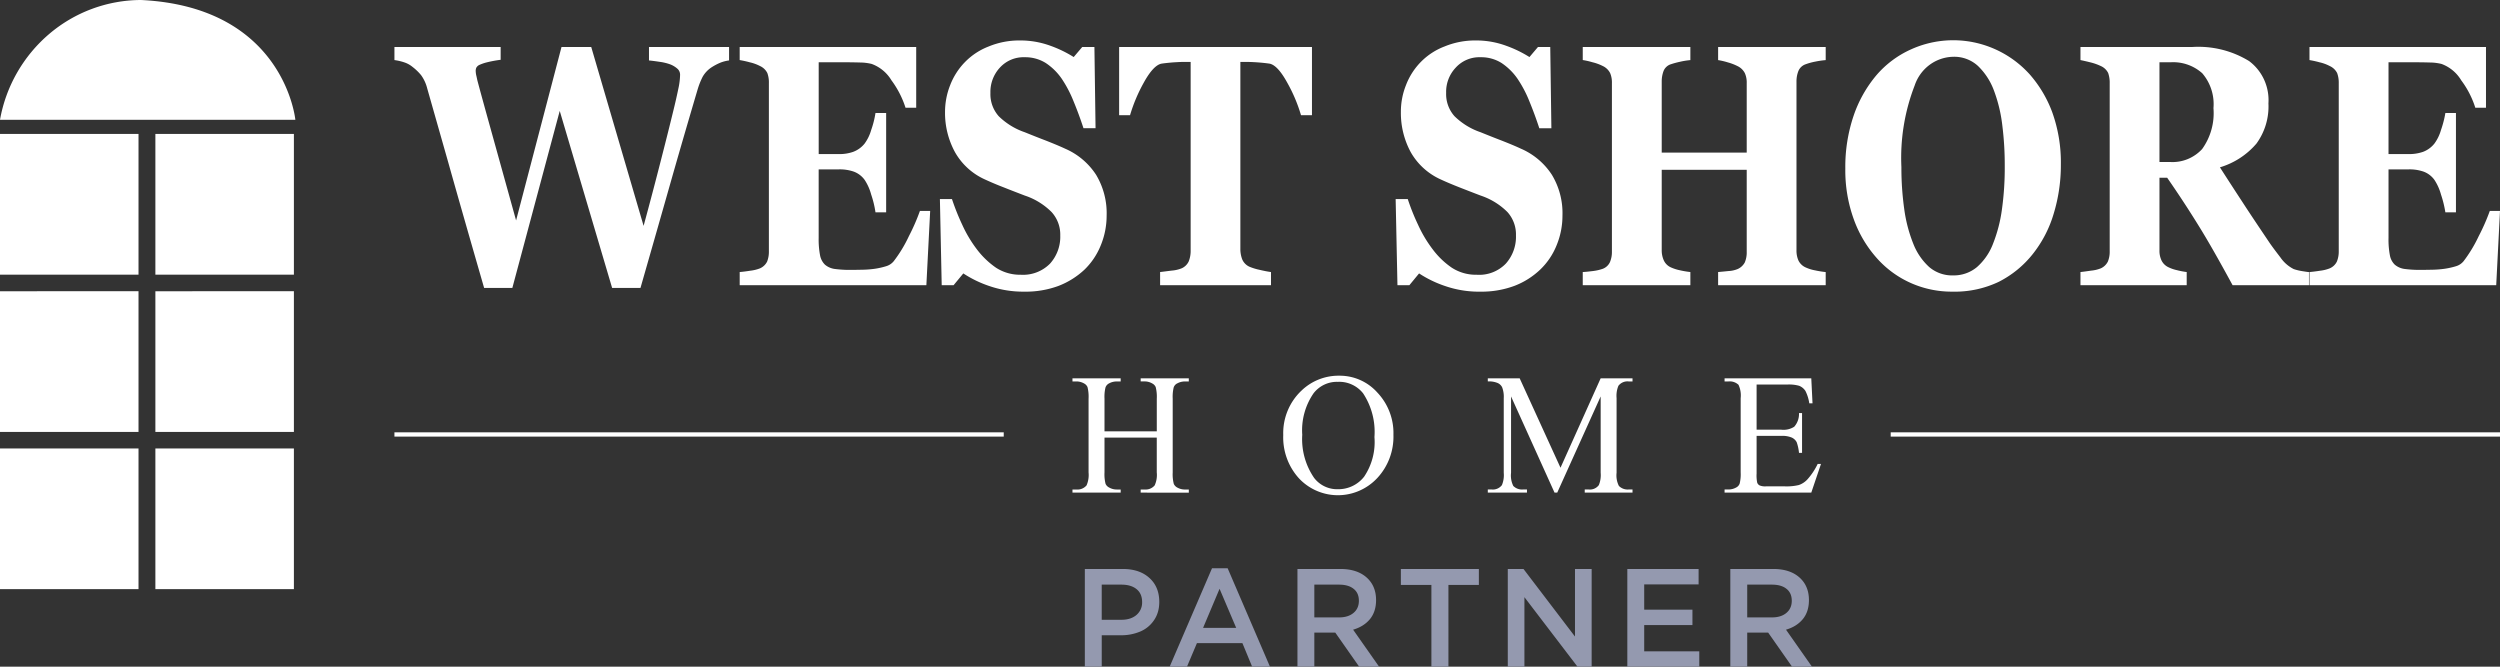 <svg width="150" height="40" fill="none" xmlns="http://www.w3.org/2000/svg"><rect width="100%" height="100%" fill="#333333" stroke="none"/><path d="M43.745 3.626a2.22 2.22 0 0 0-.521.134 3.303 3.303 0 0 0-.512.268 1.662 1.662 0 0 0-.552.577 4.459 4.459 0 0 0-.3.753c-.484 1.633-.96 3.267-1.429 4.904-.638 2.247-1.306 4.585-2.002 7.012h-1.702l-3.143-10.62-2.843 10.62h-1.694c-.942-3.263-1.66-5.776-2.155-7.541L25.63 5.295a2.291 2.291 0 0 0-.365-.786 3.133 3.133 0 0 0-.522-.501 1.517 1.517 0 0 0-.483-.265 3.172 3.172 0 0 0-.594-.138V2.82h6.373v.768a7.05 7.05 0 0 0-.84.156 2.594 2.594 0 0 0-.44.153.392.392 0 0 0-.184.174.562.562 0 0 0-.034.161c.002.092.012.183.03.272.022.085.042.186.066.301.137.522.41 1.515.816 2.976l1.512 5.445L33.69 2.82h1.784l3.142 10.733a257.58 257.58 0 0 0 1.113-4.228 217.8 217.8 0 0 0 .702-2.809c.117-.478.204-.877.27-1.196.063-.276.098-.557.104-.839a.476.476 0 0 0-.164-.361 1.435 1.435 0 0 0-.442-.263 3.045 3.045 0 0 0-.61-.146 14.652 14.652 0 0 0-.65-.085v-.807h4.805v.807Zm11.227 2.84h-.64a5.643 5.643 0 0 0-.844-1.646 2.31 2.31 0 0 0-1.187-.984 3.06 3.06 0 0 0-.702-.086 33.6 33.6 0 0 0-.745-.013h-1.732v5.508h1.228a2.47 2.47 0 0 0 .839-.134c.27-.1.51-.273.691-.501.177-.245.31-.52.392-.812.117-.33.203-.67.257-1.018h.64v5.96h-.64a5.993 5.993 0 0 0-.258-1.066 3.03 3.03 0 0 0-.39-.877 1.41 1.41 0 0 0-.655-.5 2.587 2.587 0 0 0-.876-.135h-1.23v4.12c-.008.343.02.686.081 1.023.037.219.14.42.298.576.165.138.366.226.576.255.331.043.665.063.998.057.2 0 .432-.005.707-.01.242-.005.483-.025.724-.059.222-.033.443-.084.66-.15a.925.925 0 0 0 .455-.296 8 8 0 0 0 .913-1.505c.255-.49.477-.996.663-1.517h.615l-.228 4.455h-11.2v-.789c.163-.013.371-.037.64-.08.196-.022.39-.069.575-.14a.867.867 0 0 0 .43-.407c.076-.2.112-.412.106-.626V4.985a1.625 1.625 0 0 0-.092-.6.911.911 0 0 0-.444-.425 2.54 2.54 0 0 0-.616-.223 5.845 5.845 0 0 0-.6-.132v-.786h10.591v3.646Zm6.473 11.033a6.208 6.208 0 0 1-2.044-.323 6.746 6.746 0 0 1-1.602-.771l-.583.706h-.714l-.108-5.166h.724c.177.53.384 1.049.622 1.553a7.6 7.6 0 0 0 .873 1.462c.322.428.71.8 1.148 1.103.444.286.962.433 1.487.422a2.268 2.268 0 0 0 1.756-.67 2.41 2.41 0 0 0 .612-1.688 2.009 2.009 0 0 0-.523-1.406c-.452-.45-1-.787-1.601-.985-.471-.181-.91-.35-1.3-.506a18.4 18.4 0 0 1-1.117-.473 3.888 3.888 0 0 1-1.786-1.646 4.919 4.919 0 0 1-.587-2.387c0-.551.103-1.098.306-1.61.203-.53.513-1.01.91-1.41a3.99 3.99 0 0 1 1.396-.913 4.799 4.799 0 0 1 1.883-.363 5.223 5.223 0 0 1 1.861.33c.477.172.934.395 1.364.665l.513-.604h.73l.068 4.875h-.724a22.145 22.145 0 0 0-.594-1.613 7.23 7.23 0 0 0-.717-1.366 3.536 3.536 0 0 0-.952-.934 2.311 2.311 0 0 0-1.261-.347 1.919 1.919 0 0 0-1.486.617 2.14 2.14 0 0 0-.574 1.523 1.99 1.99 0 0 0 .5 1.4 4.14 4.14 0 0 0 1.56.96c.413.167.836.336 1.272.502.43.17.815.328 1.152.485a4.201 4.201 0 0 1 1.853 1.562 4.47 4.47 0 0 1 .636 2.46c0 .617-.123 1.229-.36 1.797a4.203 4.203 0 0 1-.974 1.443 4.82 4.82 0 0 1-1.56.974 5.663 5.663 0 0 1-2.06.342ZM78.719 6.91h-.659a9.315 9.315 0 0 0-.835-1.967c-.382-.695-.739-1.07-1.061-1.126a11.065 11.065 0 0 0-1.344-.102h-.398v11.21c-.003.219.035.435.112.639.085.196.24.353.433.44.194.08.396.142.602.185.27.064.497.108.691.134v.788h-6.654v-.789c.16-.017.389-.048.686-.085.205-.015.407-.06.6-.135a.842.842 0 0 0 .437-.432c.077-.206.115-.424.11-.643V3.715h-.394c-.192 0-.418.013-.682.03-.263.022-.482.046-.663.072-.323.057-.679.43-1.065 1.126a9.598 9.598 0 0 0-.832 1.967h-.655V2.82h11.57v4.09ZM88.792 17.5a6.208 6.208 0 0 1-2.043-.324 6.777 6.777 0 0 1-1.604-.771l-.582.706h-.716l-.108-5.166h.727c.175.53.383 1.05.623 1.553a7.6 7.6 0 0 0 .873 1.462c.32.43.708.802 1.147 1.103.445.286.962.433 1.488.422a2.224 2.224 0 0 0 1.754-.67c.41-.462.628-1.067.607-1.688a2.007 2.007 0 0 0-.514-1.406c-.451-.449-1-.786-1.6-.985-.475-.181-.908-.35-1.307-.506-.39-.154-.764-.31-1.113-.473a3.913 3.913 0 0 1-1.79-1.646 4.935 4.935 0 0 1-.581-2.387c-.003-.551.1-1.099.304-1.61a4.04 4.04 0 0 1 .908-1.412c.397-.4.874-.71 1.397-.91a4.806 4.806 0 0 1 1.883-.364 5.181 5.181 0 0 1 1.858.33 7.07 7.07 0 0 1 1.364.665l.512-.604h.736l.068 4.875h-.725a22.915 22.915 0 0 0-.594-1.613 7.137 7.137 0 0 0-.72-1.366 3.572 3.572 0 0 0-.95-.934 2.287 2.287 0 0 0-1.259-.347 1.916 1.916 0 0 0-1.485.617 2.11 2.11 0 0 0-.581 1.523c-.02.516.162 1.018.503 1.4.445.434.979.763 1.563.96.411.167.835.336 1.268.502.432.17.816.328 1.152.485.755.325 1.4.867 1.854 1.56.448.74.67 1.596.639 2.462a4.67 4.67 0 0 1-.361 1.797 4.162 4.162 0 0 1-.982 1.443c-.45.425-.977.757-1.554.974a5.654 5.654 0 0 1-2.059.342Zm20.75-.39h-6.455v-.788c.14-.013.342-.03.615-.059a1.65 1.65 0 0 0 .555-.12.895.895 0 0 0 .43-.397c.083-.2.122-.414.116-.63V10.19h-5.1v4.815c-.003.21.038.418.122.61a.842.842 0 0 0 .42.424c.174.079.357.138.544.176.208.048.419.084.633.107v.788h-6.457v-.789c.142-.003.349-.028.622-.06.201-.024.4-.07.592-.138a.78.78 0 0 0 .42-.4 1.58 1.58 0 0 0 .116-.63V4.984a1.451 1.451 0 0 0-.104-.592.937.937 0 0 0-.432-.425 2.88 2.88 0 0 0-.64-.234 4.406 4.406 0 0 0-.574-.13V2.82h6.457v.786a4.56 4.56 0 0 0-.626.101c-.186.04-.37.09-.551.15a.697.697 0 0 0-.437.418c-.07.196-.106.403-.105.611v4.271h5.1v-4.17a1.366 1.366 0 0 0-.11-.593.943.943 0 0 0-.436-.425 3.057 3.057 0 0 0-.585-.225 4.184 4.184 0 0 0-.585-.138V2.82h6.455v.786a5.434 5.434 0 0 0-.61.088 3.722 3.722 0 0 0-.601.164.718.718 0 0 0-.431.413 1.697 1.697 0 0 0-.111.615v10.12c-.006.21.032.417.111.61a.87.87 0 0 0 .431.425c.187.086.384.148.586.183.206.045.415.078.625.1v.788Zm12.194-12.7a7.263 7.263 0 0 1 1.402 2.335 8.904 8.904 0 0 1 .514 3.124 9.991 9.991 0 0 1-.436 2.97 7.142 7.142 0 0 1-1.266 2.424 6.143 6.143 0 0 1-2.032 1.65 6.15 6.15 0 0 1-2.788.586 6.028 6.028 0 0 1-2.464-.511 5.97 5.97 0 0 1-2.046-1.488 7.104 7.104 0 0 1-1.387-2.327 8.614 8.614 0 0 1-.514-3.052 9.553 9.553 0 0 1 .498-3.178 7.524 7.524 0 0 1 1.376-2.44 5.938 5.938 0 0 1 2.061-1.537 6.137 6.137 0 0 1 3.768-.427 6.2 6.2 0 0 1 3.314 1.873V4.41Zm-2.161 10.231a8.772 8.772 0 0 0 .541-2.077c.12-.87.176-1.746.169-2.624a19.095 19.095 0 0 0-.146-2.415 8.846 8.846 0 0 0-.502-2.092 3.95 3.95 0 0 0-.956-1.473 2.101 2.101 0 0 0-1.493-.553 2.47 2.47 0 0 0-1.423.492c-.413.31-.722.74-.886 1.234a12.02 12.02 0 0 0-.795 4.888 17.83 17.83 0 0 0 .171 2.529 8.72 8.72 0 0 0 .545 2.08c.208.535.536 1.013.958 1.397.401.337.91.514 1.43.497a2.166 2.166 0 0 0 1.433-.502 3.54 3.54 0 0 0 .954-1.38Zm18.963 2.47h-4.583c-.787-1.451-1.445-2.61-1.972-3.463a63.912 63.912 0 0 0-1.952-2.983h-.463v4.34c-.009.21.032.42.118.611a.87.87 0 0 0 .433.424c.158.076.325.133.496.17.194.05.39.088.587.112v.79h-6.374v-.789c.168-.018.38-.048.647-.086a2.08 2.08 0 0 0 .569-.135.874.874 0 0 0 .427-.407 1.54 1.54 0 0 0 .111-.626V4.985a1.746 1.746 0 0 0-.092-.604.888.888 0 0 0-.446-.421 3.267 3.267 0 0 0-.639-.223 12.856 12.856 0 0 0-.577-.132V2.82h6.7a5.827 5.827 0 0 1 3.416.843c.389.29.699.674.902 1.118.203.445.293.934.26 1.423a3.78 3.78 0 0 1-.718 2.41 4.615 4.615 0 0 1-2.193 1.426c.381.593.824 1.278 1.334 2.057.505.778 1.04 1.572 1.587 2.385.173.261.413.578.709.964.204.296.478.536.796.698.161.054.326.095.493.121.201.033.338.055.424.06v.788-.001Zm-5.73-10.624a2.841 2.841 0 0 0-.671-2.09 2.614 2.614 0 0 0-1.906-.66h-.663V9.72h.636a2.4 2.4 0 0 0 1.046-.17 2.43 2.43 0 0 0 .877-.606 3.688 3.688 0 0 0 .681-2.457Zm16.351-.022h-.64a5.51 5.51 0 0 0-.845-1.645 2.307 2.307 0 0 0-1.183-.984 3.063 3.063 0 0 0-.7-.086 32.364 32.364 0 0 0-.747-.013h-1.733v5.508h1.228c.287.003.571-.042.843-.134.269-.101.506-.275.686-.501.177-.245.31-.52.392-.812.116-.331.204-.67.262-1.018h.635v5.96h-.635a6.494 6.494 0 0 0-.262-1.066 3.089 3.089 0 0 0-.392-.877 1.405 1.405 0 0 0-.655-.5 2.578 2.578 0 0 0-.874-.135h-1.228v4.12a5.08 5.08 0 0 0 .08 1.023c.036.22.14.422.297.576.166.138.366.226.578.255.33.043.662.062.995.057.196 0 .435-.005.707-.01a6.04 6.04 0 0 0 .723-.059c.224-.033.447-.084.665-.15a.932.932 0 0 0 .454-.296c.356-.467.661-.971.911-1.505.256-.49.479-.996.667-1.517H150l-.227 4.455h-11.204v-.789c.159-.013.374-.037.644-.08.194-.022.385-.069.568-.14a.844.844 0 0 0 .431-.407c.079-.198.118-.412.113-.626V4.985a1.661 1.661 0 0 0-.096-.6.922.922 0 0 0-.448-.425 2.447 2.447 0 0 0-.613-.223 5.751 5.751 0 0 0-.599-.132v-.786h10.59v3.646ZM8.311 8.038H0v8.442h8.311V8.038Zm9.323 0H9.323v8.442h8.311V8.038Zm-9.323 9.436H0v8.44h8.311v-8.441Zm9.323 0H9.323v8.44h8.311v-8.441Zm-9.323 9.433H0v8.442h8.311v-8.442Zm9.323 0H9.323v8.442h8.311v-8.442ZM0 7.187h17.721S17.073.412 8.451 0a8.54 8.54 0 0 0-5.504 2.042A8.785 8.785 0 0 0 0 7.187ZM66.27 25.88h3.137v-1.963a2.318 2.318 0 0 0-.065-.693.448.448 0 0 0-.21-.218.904.904 0 0 0-.453-.121h-.239V22.7h2.888v.188h-.238c-.16 0-.314.04-.454.115a.417.417 0 0 0-.216.246c-.05.22-.07.445-.058.67v4.425c-.013.232.009.463.065.687a.455.455 0 0 0 .204.218c.14.08.298.122.458.122h.24v.187H68.44v-.188h.239a.706.706 0 0 0 .602-.248c.11-.243.153-.512.125-.777v-2.09H66.27v2.089c-.013.23.008.463.064.686a.449.449 0 0 0 .21.218c.138.08.294.122.453.122h.244v.187h-2.893v-.187h.238a.71.71 0 0 0 .608-.248c.106-.245.147-.513.12-.778v-4.426a2.34 2.34 0 0 0-.064-.693.451.451 0 0 0-.206-.218.932.932 0 0 0-.458-.121h-.238V22.7h2.893v.188h-.244a.95.95 0 0 0-.453.115.436.436 0 0 0-.215.246 2.37 2.37 0 0 0-.059.67v1.962Zm14.096-3.338a3.023 3.023 0 0 1 2.277 1.013 3.53 3.53 0 0 1 .963 2.531 3.66 3.66 0 0 1-.229 1.396 3.615 3.615 0 0 1-.74 1.2 3.248 3.248 0 0 1-1.067.758 3.204 3.204 0 0 1-3.627-.734 3.621 3.621 0 0 1-.73-1.206 3.663 3.663 0 0 1-.218-1.398 3.517 3.517 0 0 1 .262-1.454c.189-.46.473-.874.833-1.212a3.204 3.204 0 0 1 2.276-.894Zm-.095.369a1.753 1.753 0 0 0-.807.165 1.781 1.781 0 0 0-.647.517 3.9 3.9 0 0 0-.682 2.489c-.059.918.19 1.829.707 2.585a1.738 1.738 0 0 0 1.434.686 1.961 1.961 0 0 0 1.572-.753 3.72 3.72 0 0 0 .619-2.377 4.202 4.202 0 0 0-.682-2.625 1.836 1.836 0 0 0-.676-.527 1.807 1.807 0 0 0-.838-.16Zm13 6.645-2.608-5.77v4.582c-.032.27.014.544.134.788a.732.732 0 0 0 .582.213h.239v.187h-2.35v-.187h.24a.679.679 0 0 0 .607-.263c.095-.233.134-.487.11-.738v-4.481a1.58 1.58 0 0 0-.1-.658.552.552 0 0 0-.257-.245 1.353 1.353 0 0 0-.6-.098v-.188h1.912l2.45 5.366 2.41-5.366h1.911v.188h-.234a.679.679 0 0 0-.612.262 1.563 1.563 0 0 0-.11.739v4.48c-.032.271.017.547.14.79a.737.737 0 0 0 .582.212h.234v.187h-2.867v-.187h.238a.669.669 0 0 0 .608-.263c.096-.233.133-.487.11-.738v-4.582l-2.605 5.77h-.163Zm12.125-6.484v2.71h1.483c.269.031.541-.03.772-.176.199-.223.302-.518.289-.82h.183v2.388h-.183a2.707 2.707 0 0 0-.139-.642.63.63 0 0 0-.295-.278 1.467 1.467 0 0 0-.627-.101h-1.483v2.26a2.09 2.09 0 0 0 .038.553.32.32 0 0 0 .141.158c.12.048.249.068.378.058h1.145c.28.01.559-.016.831-.08a1.26 1.26 0 0 0 .499-.32c.255-.282.468-.6.632-.945h.199l-.582 1.72h-5.203v-.188h.238c.159 0 .314-.04.453-.117a.417.417 0 0 0 .216-.242c.051-.217.071-.44.059-.662v-4.456a1.5 1.5 0 0 0-.13-.804.77.77 0 0 0-.598-.202h-.238v-.188h5.203l.074 1.503h-.194a2.422 2.422 0 0 0-.231-.744.8.8 0 0 0-.376-.309 2.23 2.23 0 0 0-.702-.076h-1.852Z" fill="#fff"/><path d="M23.666 26.068h36.558m53.218 0H150" stroke="#fff" stroke-width=".257" stroke-miterlimit="10"/><path d="M65.09 40v-5.862h2.278c.67 0 1.203.18 1.598.54.394.356.591.836.591 1.439 0 .425-.106.791-.318 1.098a1.87 1.87 0 0 1-.829.679 2.896 2.896 0 0 1-1.16.221h-1.146V40H65.09Zm1.014-2.813h1.18c.378 0 .68-.097.905-.29a.976.976 0 0 0 .338-.772c0-.339-.111-.598-.334-.777-.22-.18-.523-.27-.91-.27h-1.18v2.11ZM70.18 40l2.54-5.903h.94L76.198 40h-1.07l-.584-1.414h-2.728l-.596 1.413h-1.037L70.18 40Zm2.004-2.327h1.988l-.998-2.346-.99 2.346ZM77.847 40v-5.862h2.571c.668 0 1.193.17 1.574.507.381.338.572.792.572 1.361 0 .463-.124.845-.37 1.145-.247.296-.583.506-1.007.63L82.745 40h-1.196l-1.432-2.044H78.86V40h-1.014Zm1.014-2.956h1.485c.362 0 .65-.09.865-.27.215-.179.322-.422.322-.727 0-.31-.104-.549-.314-.715-.209-.17-.502-.254-.881-.254H78.86v1.966Zm5.191-1.95v-.956h4.68v.956h-1.826V40h-1.022v-4.906h-1.832ZM90.467 40v-5.862h.942l3.09 4.055v-4.055h1V40h-.85l-3.184-4.17V40h-.998Zm7.172 0v-5.862h4.277v.924h-3.264v1.52h2.894v.924h-2.894v1.574h3.305V40h-4.318Zm6.18 0v-5.862h2.572c.668 0 1.193.17 1.573.507.381.338.572.792.572 1.361 0 .463-.123.845-.37 1.145-.246.296-.582.506-1.006.63L108.717 40h-1.195l-1.432-2.044h-1.257V40h-1.014Zm1.014-2.956h1.486c.363 0 .65-.09.865-.27.214-.179.322-.422.322-.727 0-.31-.105-.549-.314-.715-.209-.17-.503-.254-.882-.254h-1.477v1.966Z" fill="#9499AF"/></svg>